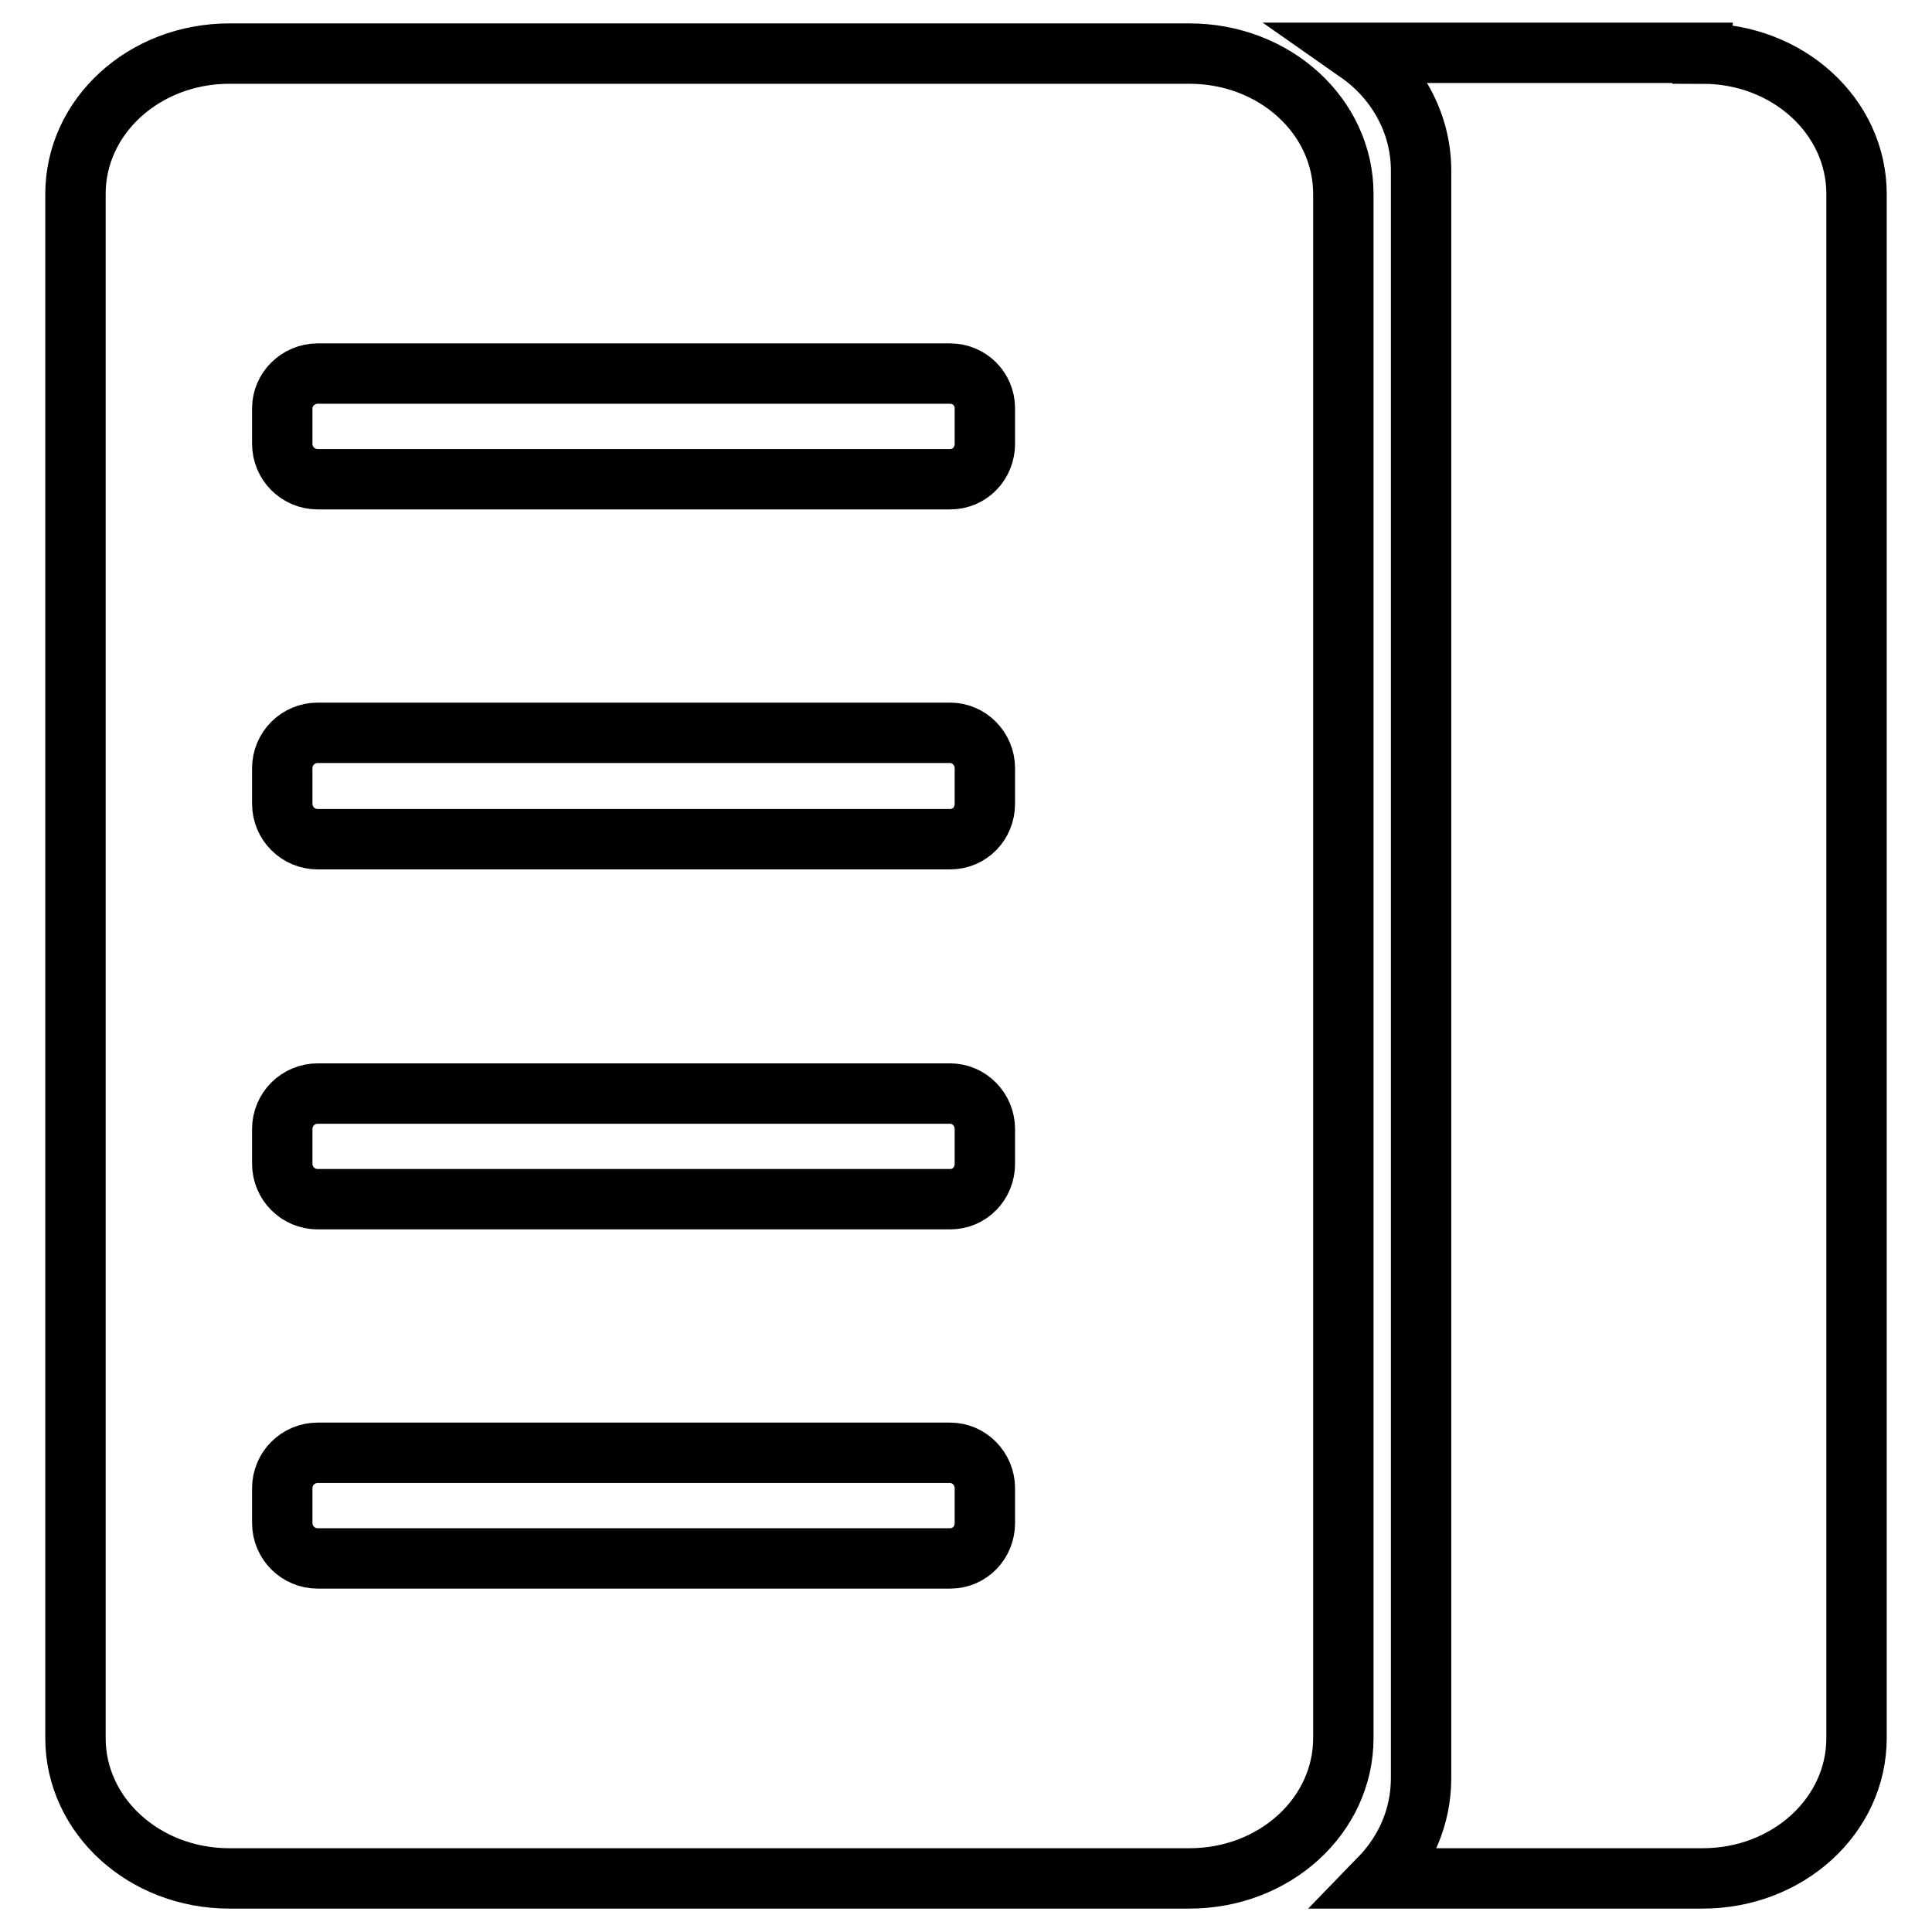 <?xml version="1.0" encoding="utf-8"?>
<!-- Svg Vector Icons : http://www.onlinewebfonts.com/icon -->
<!DOCTYPE svg PUBLIC "-//W3C//DTD SVG 1.1//EN" "http://www.w3.org/Graphics/SVG/1.1/DTD/svg11.dtd">
<svg version="1.1" xmlns="http://www.w3.org/2000/svg" xmlns:xlink="http://www.w3.org/1999/xlink" x="0px" y="0px" viewBox="0 0 256 256" enable-background="new 0 0 256 256" xml:space="preserve">
<g> <path stroke-width="8" fill-opacity="0" stroke="#000000"  d="M30.4,7.1h127.2c11.3,0,20.4,8.3,20.4,18.6v204.6c0,10.3-9.1,18.6-20.4,18.6H30.4 c-11.3,0-20.4-8.3-20.4-18.6V25.7C10,15.4,19.1,7.1,30.4,7.1z M37.4,58.8c0,2.6,2.1,4.7,4.7,4.7h83.8c2.6,0,4.6-2.1,4.6-4.7v-4.7 c0-2.6-2.1-4.6-4.6-4.6H42.1c-2.6,0-4.7,2.1-4.7,4.6V58.8L37.4,58.8z M37.4,106.5c0,2.6,2.1,4.7,4.7,4.7h83.8 c2.6,0,4.6-2.1,4.6-4.7v-4.7c0-2.6-2.1-4.7-4.6-4.7H42.1c-2.6,0-4.7,2.1-4.7,4.7V106.5L37.4,106.5z M37.4,154.2 c0,2.6,2.1,4.7,4.7,4.7h83.8c2.6,0,4.6-2.1,4.6-4.7v-4.6c0-2.6-2.1-4.7-4.6-4.7H42.1c-2.6,0-4.7,2.1-4.7,4.7V154.2L37.4,154.2z  M37.4,201.8c0,2.6,2.1,4.7,4.7,4.7h83.8c2.6,0,4.6-2.1,4.6-4.7v-4.6c0-2.6-2.1-4.7-4.6-4.7H42.1c-2.6,0-4.7,2.1-4.7,4.7V201.8 L37.4,201.8z M225.6,7.1c11.3,0,20.4,8.3,20.4,18.6v204.6c0,10.3-9.1,18.6-20.4,18.6h-42.8c3.4-3.5,5.5-8.1,5.5-13.3v-213 c0-6.4-3.3-12.1-8.3-15.6H225.6L225.6,7.1z"/></g>
</svg>